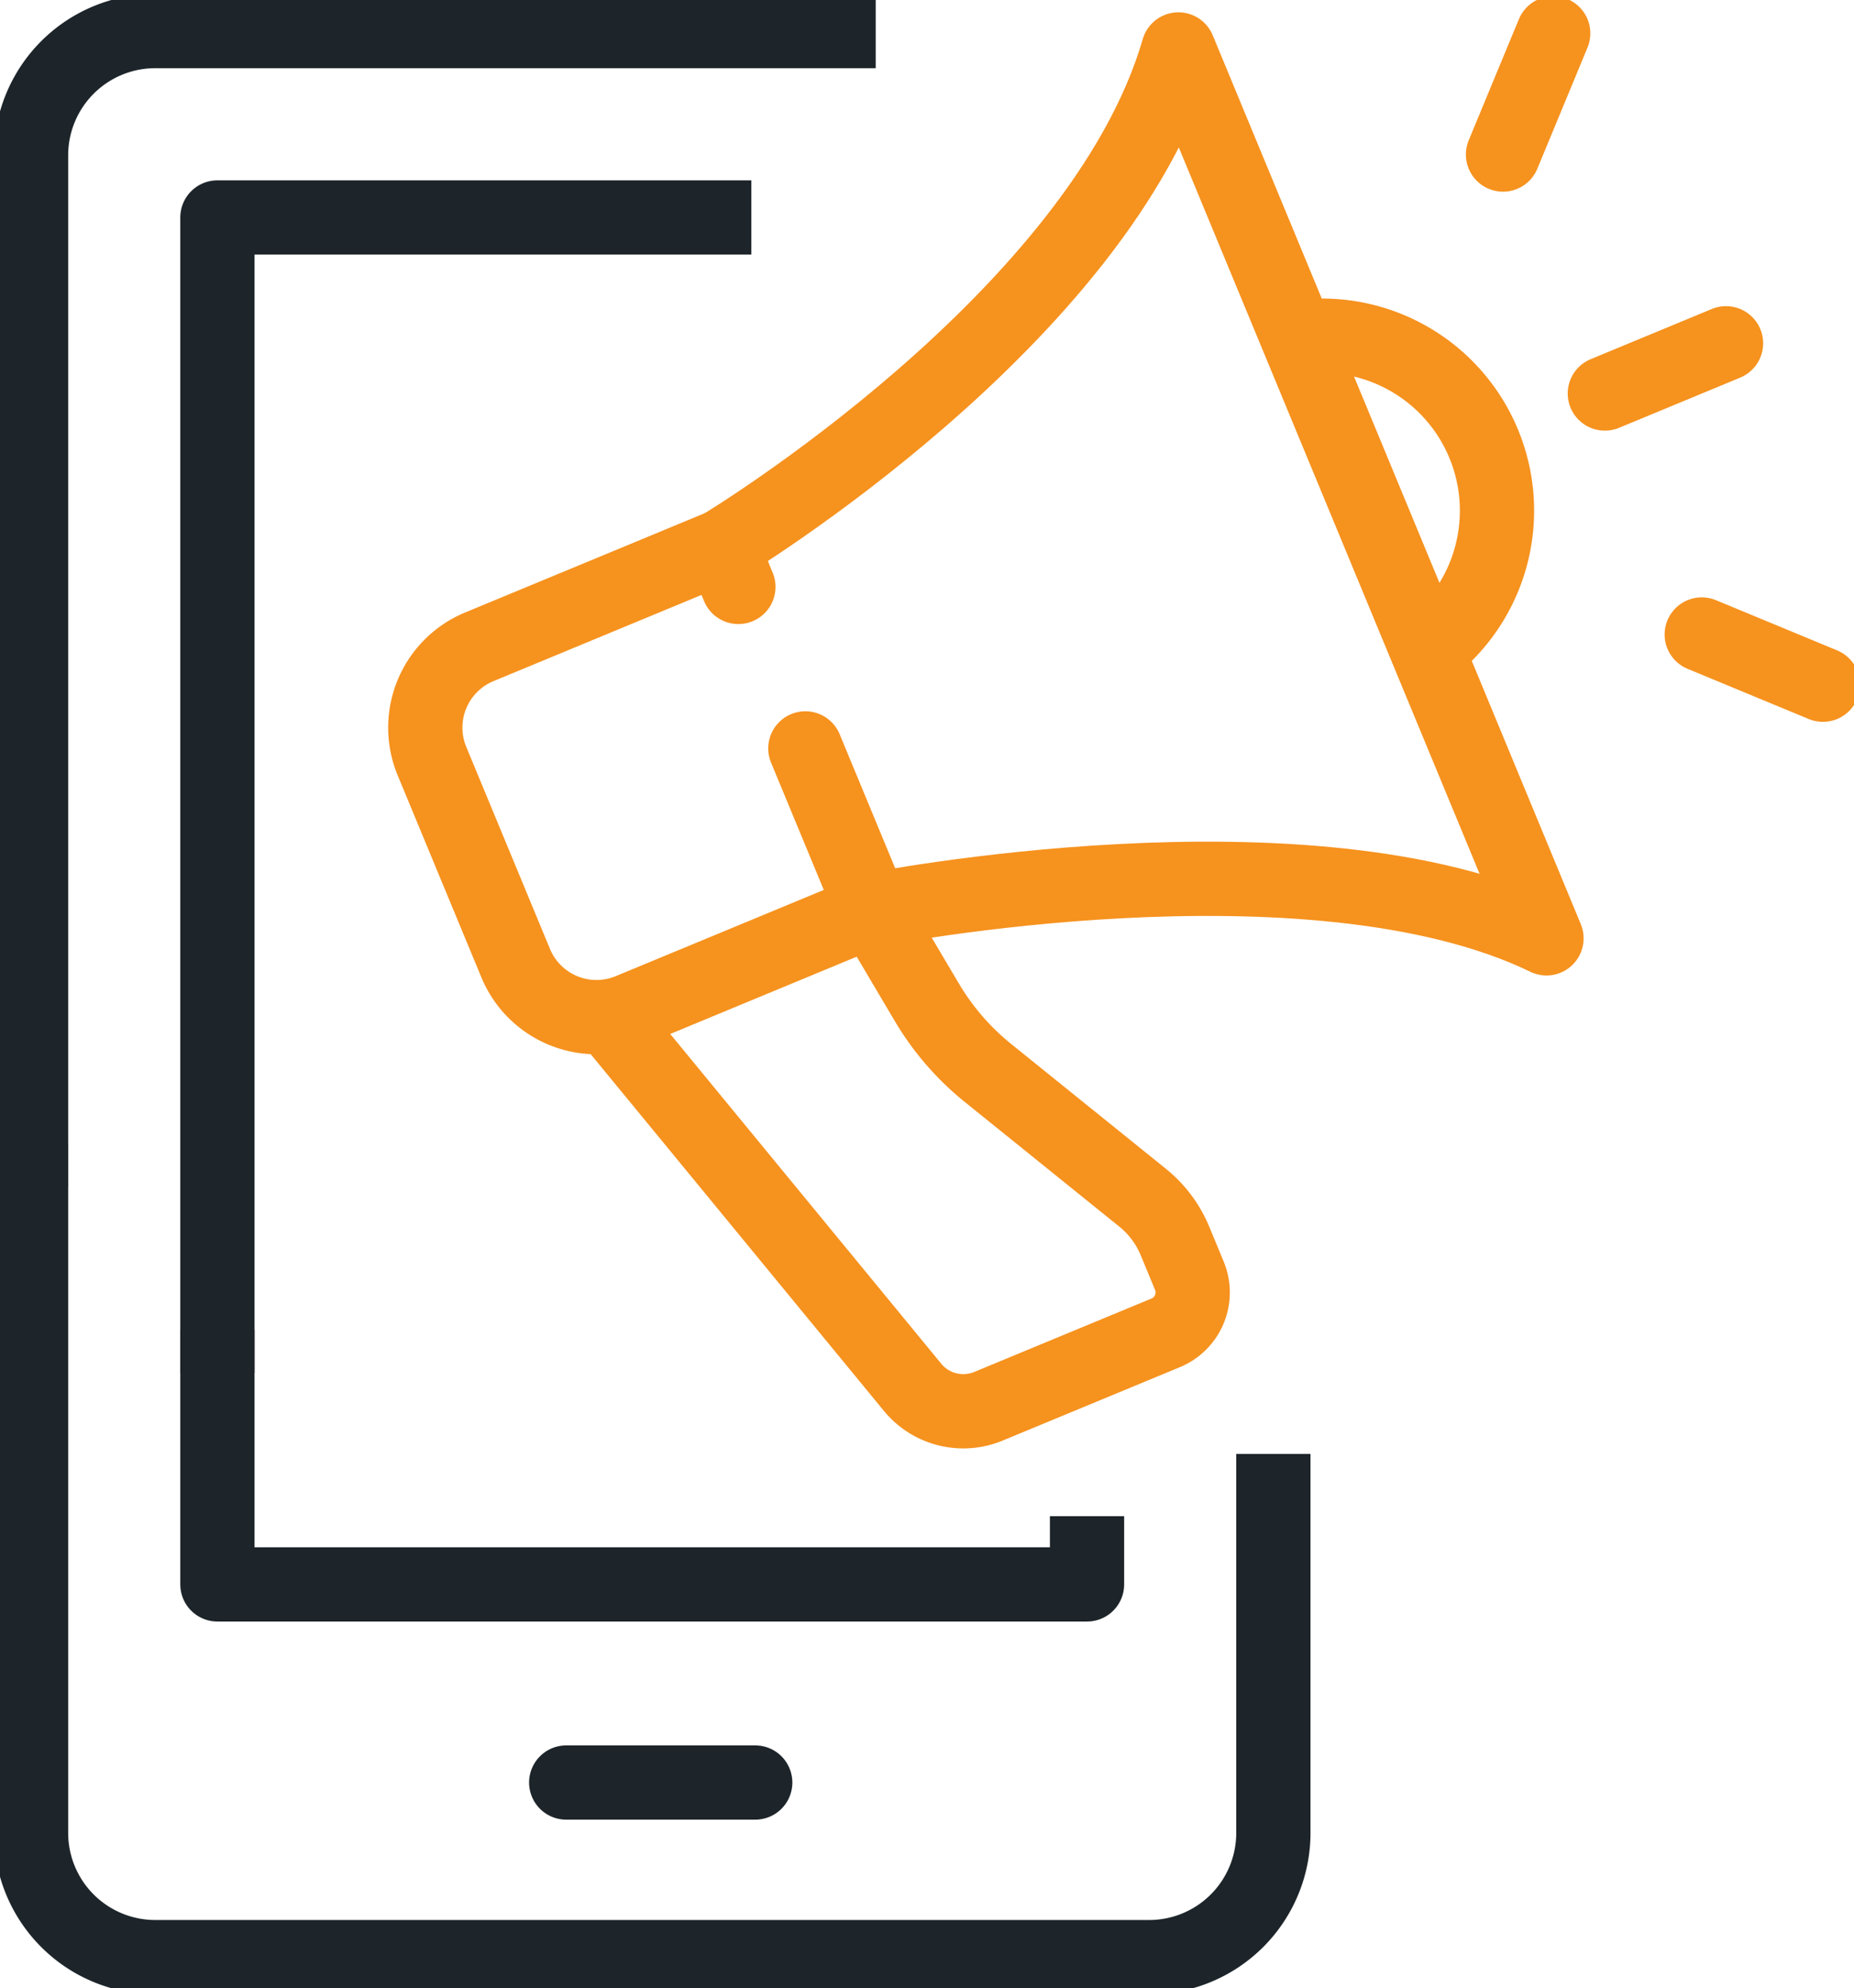 <?xml version="1.0" encoding="utf-8"?>
<svg height="73.617" viewBox="0 0 68.664 73.617" width="68.664" xmlns="http://www.w3.org/2000/svg" xmlns:xlink="http://www.w3.org/1999/xlink"><clipPath id="a"><path d="m0 0h68.664v73.617h-68.664z"/></clipPath><g clip-path="url(#a)" fill="none" stroke-linejoin="round" stroke-width="2.75"><path d="m47.01 49.5v12.655a4.6 4.6 0 0 1 -4.6 4.6h-36.81a4.6 4.6 0 0 1 -4.6-4.6v-24.155" stroke="#1d252a" stroke-linecap="square" transform="translate(.15 5.71)"/><path d="m1 42.409v-36.809a4.6 4.6 0 0 1 4.6-4.6h25.307" stroke="#1d252a" stroke-linecap="square" transform="translate(.15 .15)"/><path d="m25.4 7h-18.4v41.409" stroke="#1d252a" stroke-linecap="square" transform="translate(1.052 1.052)"/><path d="m7 44v8.052h32.207v-1.152" stroke="#1d252a" stroke-linecap="square" transform="translate(1.052 6.612)"/><path d="m0 0h7" stroke="#1d252a" stroke-linecap="round" transform="translate(20.97 66)"/><g stroke="#f6921e"><path d="m27.769 25.068 2.479 5.984-8.977 3.719a3.239 3.239 0 0 1 -4.231-1.753l-3.1-7.48a3.239 3.239 0 0 1 1.753-4.232l8.975-3.718.62 1.5" stroke-linecap="round" transform="translate(2.058 2.643)"/><path d="m28.812 33.455s16.2-3.2 24.972 1.049l-13.632-32.912c-2.886 9.959-16.916 18.4-16.916 18.4" stroke-linecap="round" transform="translate(3.491 .239)"/><path d="m41.783 10.868a6.479 6.479 0 0 1 4.8 11.591" transform="translate(6.278 1.624)"/><path d="m19.631 33.321 11.219 13.646a2.431 2.431 0 0 0 2.807.7l6.565-2.719a1.618 1.618 0 0 0 .877-2.115l-.535-1.291a4.038 4.038 0 0 0 -1.2-1.6l-5.727-4.619a9.735 9.735 0 0 1 -2.26-2.612l-2.022-3.416" transform="translate(2.95 4.402)"/><path d="m0 1.859 4.488-1.859" stroke-linecap="round" transform="translate(59.436 12.711)"/><path d="m0 0 4.488 1.859" stroke-linecap="round" transform="translate(63.025 23.493)"/><path d="m0 4.488 1.859-4.488" stroke-linecap="round" transform="translate(55.665 1.234)"/></g></g></svg>